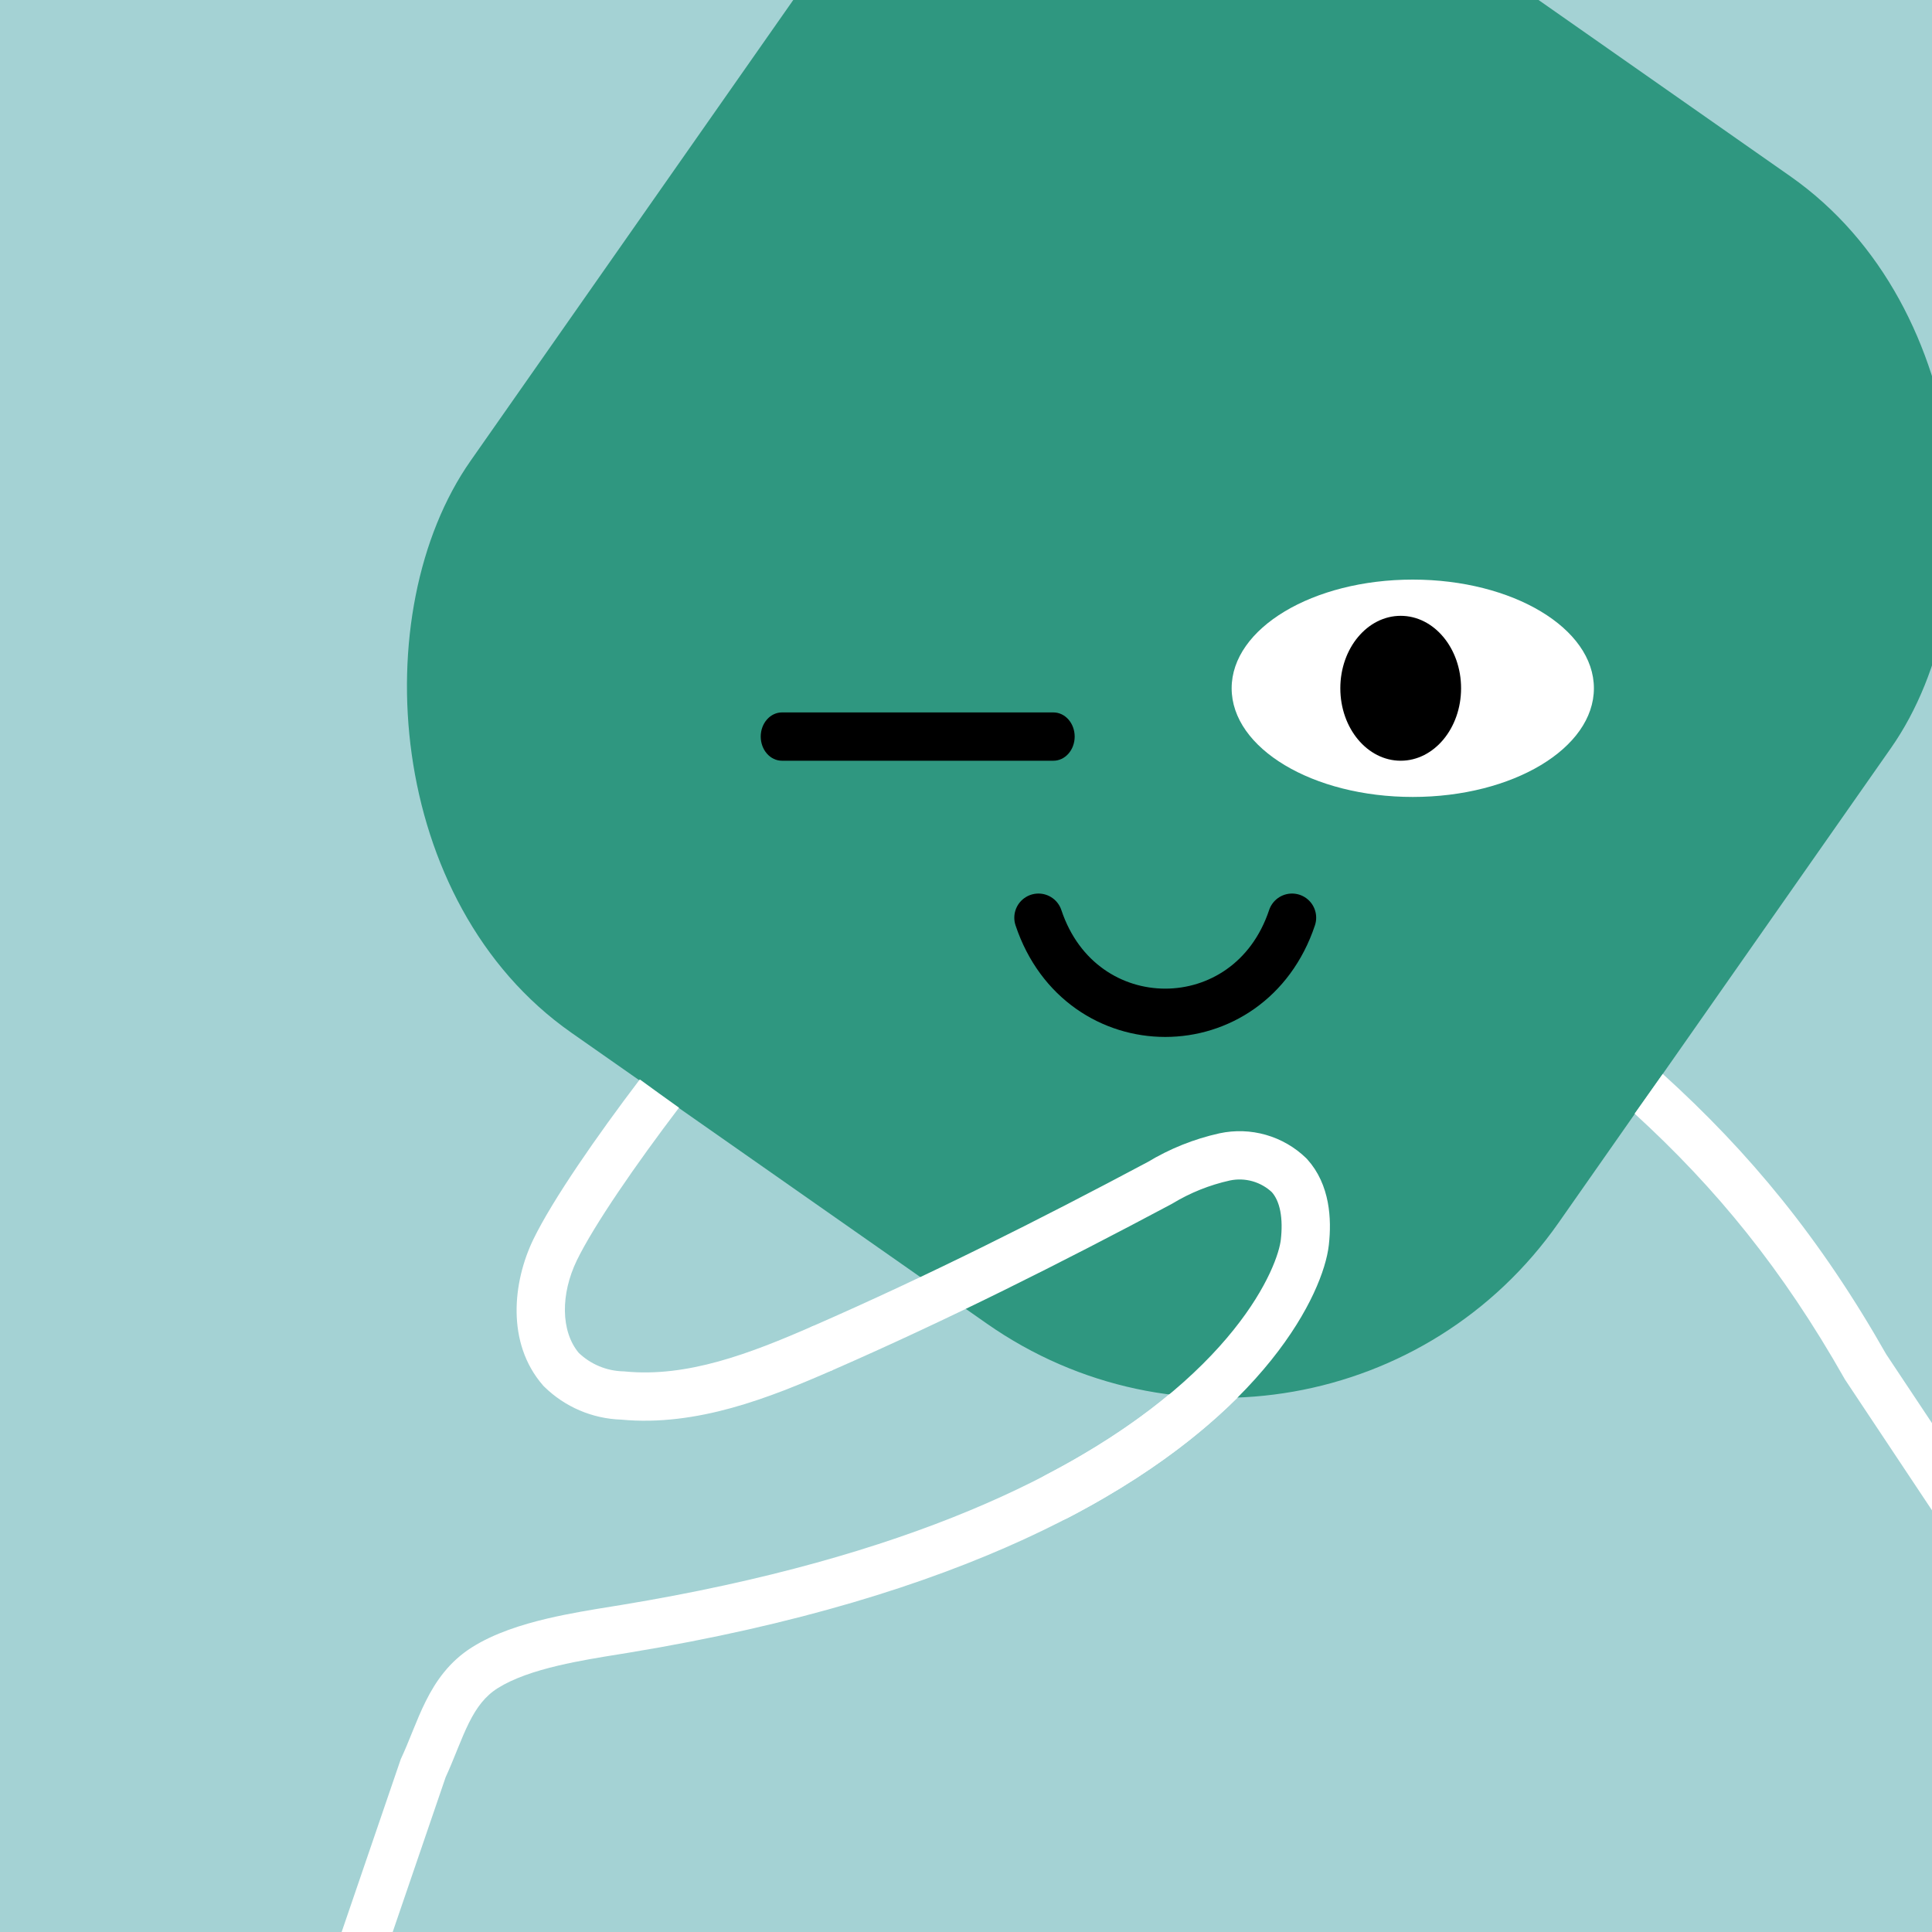 <svg width="48" height="48" viewBox="0 0 160 160" fill="none" xmlns="http://www.w3.org/2000/svg"><rect x="0" y="0" width="160" height="160" fill="#333333" stroke="none"/><g clip-path="url(#clip0_439_4685)">
<rect width="160" height="160" fill="#A4D2D4"/>
<rect x="86" y="-29" width="110" height="116" rx="34" transform="rotate(35 86 -29)" fill="#2F9780"/>
</g>
<defs>
<clipPath id="clip0_439_4685">
<rect width="160" height="160" fill="white"/>
</clipPath>
</defs>
<path d="M117 66C125.284 66 132 61.971 132 57C132 52.029 125.284 48 117 48C108.716 48 102 52.029 102 57C102 61.971 108.716 66 117 66Z" fill="white"/>
<path d="M116 63C118.761 63 121 60.314 121 57C121 53.686 118.761 51 116 51C113.239 51 111 53.686 111 57C111 60.314 113.239 63 116 63Z" fill="black"/>
<path d="M86 76C89.5 86.5 103.5 86.5 107 76" stroke="black" stroke-width="4" stroke-linecap="round"/>
<path d="M87.242 63H64.758C64.292 63 63.845 62.789 63.515 62.414C63.185 62.039 63 61.53 63 61C63 60.469 63.185 59.961 63.515 59.586C63.845 59.211 64.292 59 64.758 59H87.242C87.708 59 88.155 59.211 88.485 59.586C88.815 59.961 89 60.469 89 61C89 61.53 88.815 62.039 88.485 62.414C88.155 62.789 87.708 63 87.242 63Z" fill="black"/>
<g clip-path="url(#clip0_439_7277)">
<path fill-rule="evenodd" clip-rule="evenodd" d="M52.987 89.393C49.443 94.06 45.779 99.329 44.171 102.635L44.17 102.638C42.466 106.158 41.915 111.213 44.959 114.721L45.011 114.781L45.068 114.836C46.773 116.513 49.046 117.486 51.434 117.567C57.72 118.159 63.749 115.751 68.973 113.461L67.367 109.798C62.07 112.12 56.904 114.083 51.754 113.579L51.683 113.572L51.612 113.57C50.236 113.535 48.924 112.989 47.93 112.04C46.425 110.239 46.429 107.152 47.769 104.383C49.2 101.442 52.679 96.408 56.232 91.734C55.097 90.924 54.016 90.145 52.987 89.393ZM96.832 115.478C89.159 121.859 75.466 128.964 51.456 132.916C51.209 132.957 50.953 132.998 50.689 133.04L50.685 133.041C49.068 133.301 47.168 133.607 45.319 134.043C43.18 134.548 40.924 135.266 39.095 136.417L39.093 136.418C37.194 137.615 36.075 139.254 35.261 140.885C34.859 141.689 34.517 142.522 34.2 143.303L34.109 143.526L34.109 143.526C33.819 144.244 33.545 144.92 33.235 145.588L33.191 145.683L33.157 145.782L25.608 167.853L29.392 169.147L36.909 147.174C37.245 146.442 37.542 145.708 37.815 145.033L37.907 144.805C38.226 144.02 38.516 143.32 38.839 142.672C39.474 141.401 40.175 140.464 41.226 139.802L41.227 139.802C42.497 139.003 44.245 138.406 46.238 137.936C47.934 137.536 49.674 137.256 51.299 136.994L51.3 136.994C51.571 136.95 51.839 136.907 52.102 136.864L52.105 136.863C79.832 132.299 94.767 123.447 102.496 115.738C100.654 115.808 98.802 115.727 96.958 115.494C96.916 115.488 96.874 115.483 96.832 115.478ZM135.371 92.226C142.118 98.396 147.614 105.103 152.76 114.186L152.795 114.248L152.835 114.308L168.335 137.608L171.665 135.392L156.205 112.151C150.74 102.521 144.869 95.431 137.7 88.936C136.894 90.081 136.119 91.176 135.371 92.226Z" fill="white"/>
<path d="M68.17 111.63C77.66 107.48 86.92 102.83 96.06 97.96C97.717 96.955 99.528 96.229 101.42 95.81C102.369 95.607 103.353 95.64 104.286 95.907C105.219 96.174 106.072 96.666 106.77 97.34C108.09 98.79 108.28 100.94 108.06 102.89C107.723 105.9 103.664 115.532 87.5 123.943" stroke="white" stroke-width="4" stroke-miterlimit="10" stroke-linecap="round" stroke-linejoin="round"/>
</g>
<defs>
<clipPath id="clip0_439_7277">
<rect width="160" height="160" fill="white"/>
</clipPath>
</defs>
</svg>